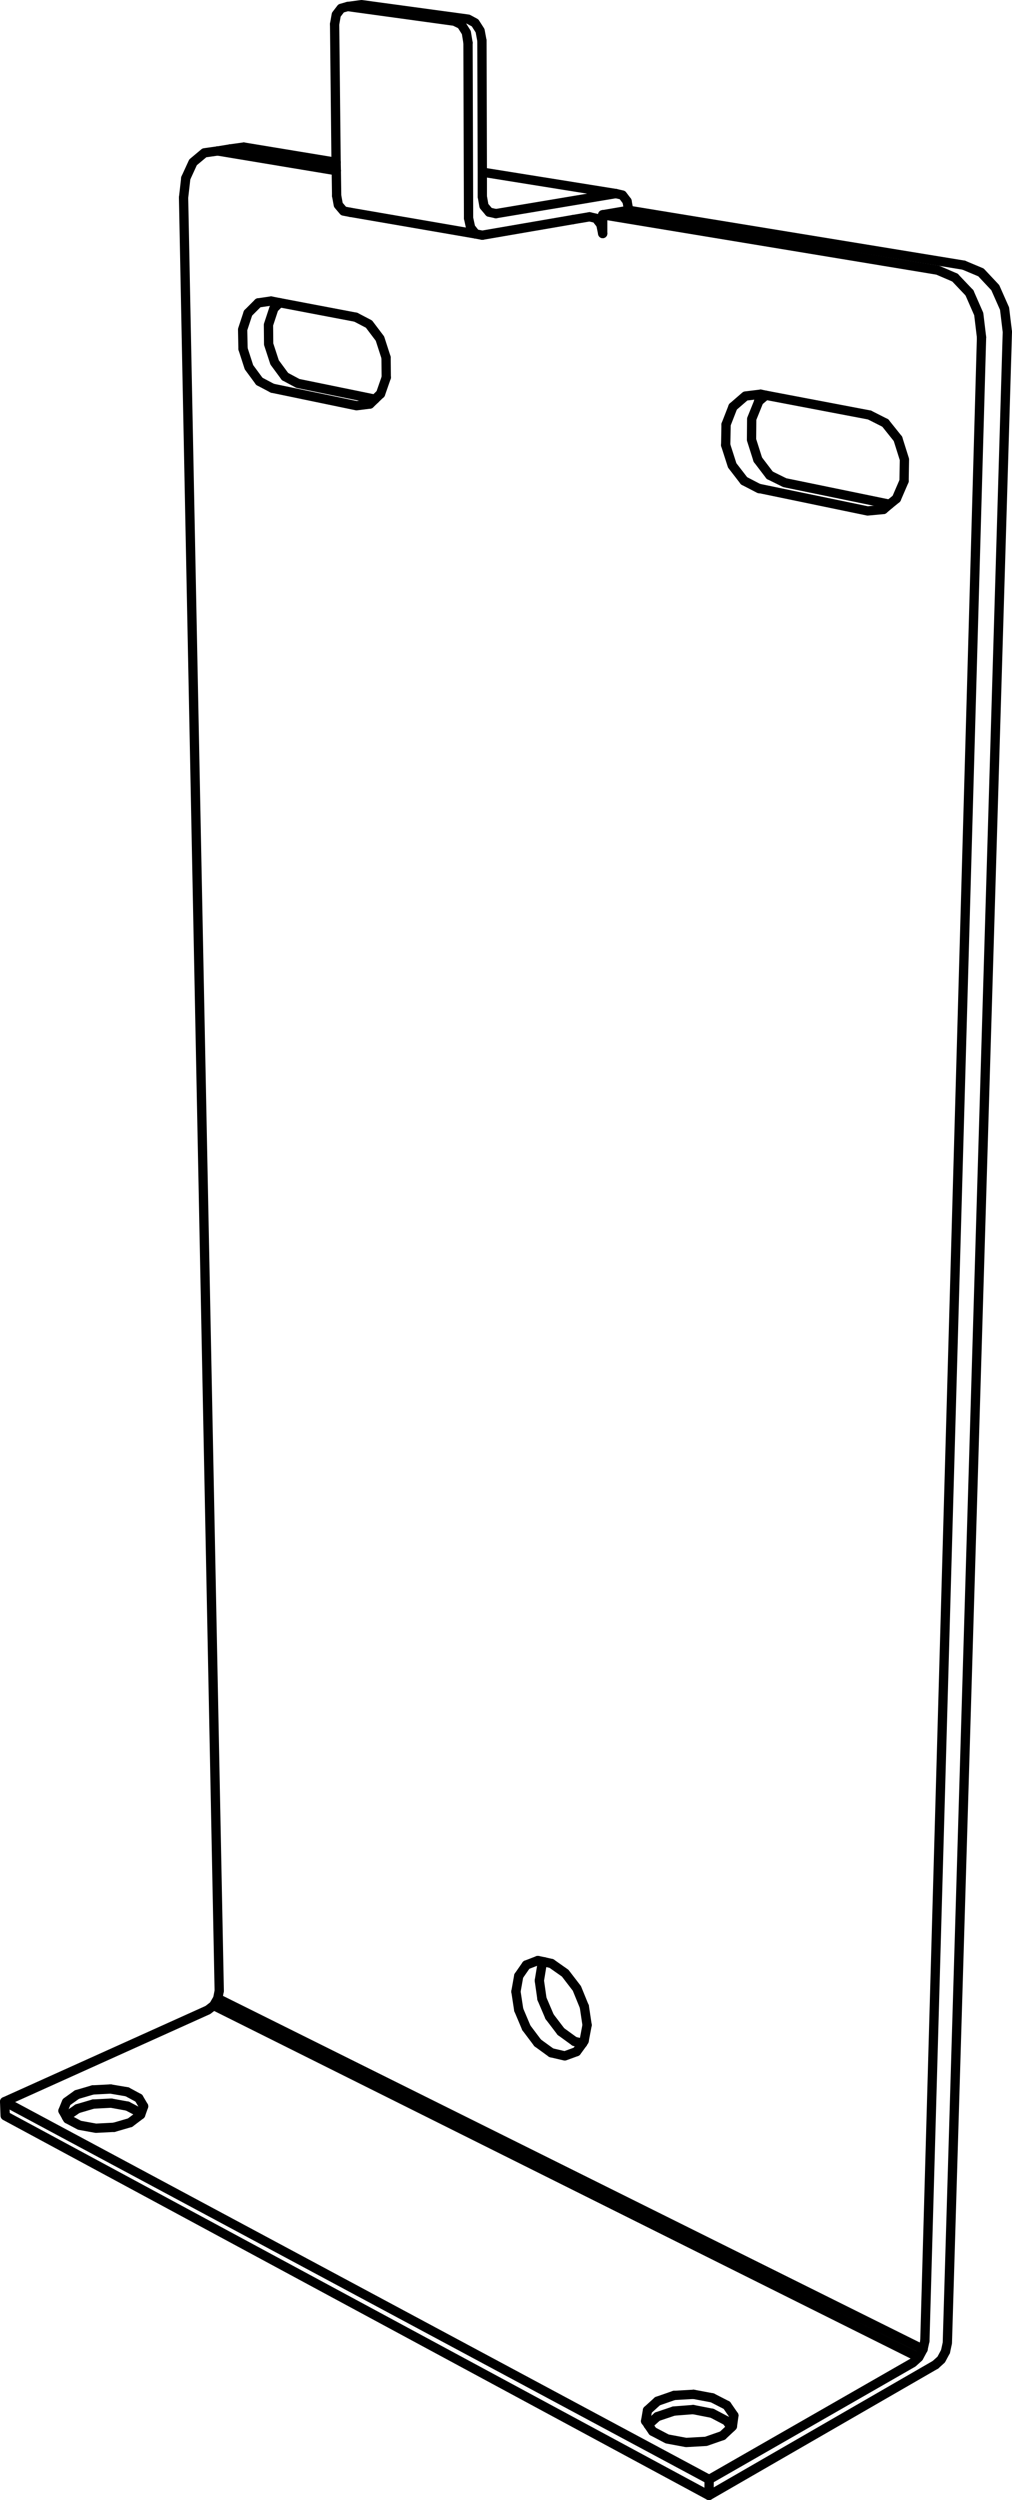 <?xml version="1.0" encoding="UTF-8"?> <svg xmlns="http://www.w3.org/2000/svg" viewBox="0 0 54.47 134.46"><defs><style>.cls-1{fill:none;stroke:#000;stroke-linecap:round;stroke-linejoin:round;stroke-width:0.5px;}</style></defs><g id="Layer_2" data-name="Layer 2"><g id="Layer_1-2" data-name="Layer 1"><line class="cls-1" x1="28.95" y1="105.44" x2="28.33" y2="105.68"></line><line class="cls-1" x1="29.17" y1="105.67" x2="29.29" y2="105.51"></line><line class="cls-1" x1="28.33" y1="105.68" x2="27.92" y2="106.27"></line><line class="cls-1" x1="29.03" y1="106.52" x2="29.17" y2="105.67"></line><line class="cls-1" x1="27.92" y1="106.27" x2="27.77" y2="107.11"></line><line class="cls-1" x1="29.17" y1="107.5" x2="29.03" y2="106.52"></line><line class="cls-1" x1="27.77" y1="107.11" x2="27.92" y2="108.09"></line><line class="cls-1" x1="29.58" y1="108.46" x2="29.17" y2="107.5"></line><line class="cls-1" x1="27.92" y1="108.09" x2="28.33" y2="109.06"></line><line class="cls-1" x1="30.19" y1="109.26" x2="29.58" y2="108.46"></line><line class="cls-1" x1="28.33" y1="109.06" x2="28.94" y2="109.87"></line><line class="cls-1" x1="30.92" y1="109.79" x2="30.19" y2="109.26"></line><line class="cls-1" x1="28.94" y1="109.87" x2="29.67" y2="110.4"></line><line class="cls-1" x1="4.99" y1="112.4" x2="4.14" y2="112.65"></line><line class="cls-1" x1="4.17" y1="113.41" x2="5.02" y2="113.16"></line><line class="cls-1" x1="5.95" y1="112.35" x2="4.99" y2="112.4"></line><line class="cls-1" x1="5.02" y1="113.16" x2="5.98" y2="113.11"></line><line class="cls-1" x1="6.84" y1="112.5" x2="5.95" y2="112.35"></line><line class="cls-1" x1="5.98" y1="113.11" x2="6.86" y2="113.27"></line><line class="cls-1" x1="7.47" y1="112.84" x2="6.84" y2="112.5"></line><line class="cls-1" x1="6.86" y1="113.27" x2="7.49" y2="113.6"></line><line class="cls-1" x1="7.73" y1="113.28" x2="7.47" y2="112.84"></line><polyline class="cls-1" points="7.49 113.6 7.57 113.73 7.73 113.28"></polyline><line class="cls-1" x1="7" y1="114.16" x2="7.57" y2="113.73"></line><line class="cls-1" x1="36.28" y1="128.83" x2="35.39" y2="129.14"></line><line class="cls-1" x1="35.38" y1="129.97" x2="36.27" y2="129.67"></line><line class="cls-1" x1="37.33" y1="128.77" x2="36.28" y2="128.83"></line><line class="cls-1" x1="36.27" y1="129.67" x2="37.31" y2="129.59"></line><line class="cls-1" x1="38.34" y1="128.96" x2="37.33" y2="128.77"></line><line class="cls-1" x1="37.31" y1="129.59" x2="38.33" y2="129.79"></line><line class="cls-1" x1="39.12" y1="129.36" x2="38.34" y2="128.96"></line><line class="cls-1" x1="38.33" y1="129.79" x2="39.11" y2="130.2"></line><line class="cls-1" x1="39.5" y1="129.91" x2="39.12" y2="129.36"></line><line class="cls-1" x1="39.11" y1="130.2" x2="39.36" y2="130.55"></line><line class="cls-1" x1="39.42" y1="130.49" x2="39.5" y2="129.91"></line><line class="cls-1" x1="31.45" y1="107.91" x2="31.6" y2="108.91"></line><line class="cls-1" x1="39.08" y1="22.83" x2="39.45" y2="21.88"></line><line class="cls-1" x1="40.86" y1="26.28" x2="40.05" y2="25.86"></line><line class="cls-1" x1="20.79" y1="20.3" x2="20.48" y2="21.19"></line><line class="cls-1" x1="14.66" y1="20.88" x2="13.96" y2="20.51"></line><line class="cls-1" x1="32.44" y1="11.55" x2="32.44" y2="12.56"></line><polyline class="cls-1" points="48.33 23.6 48.68 24.71 48.66 25.87"></polyline><line class="cls-1" x1="49.78" y1="125.9" x2="52.83" y2="18.14"></line><line class="cls-1" x1="48.66" y1="25.87" x2="48.25" y2="26.82"></line><line class="cls-1" x1="31.6" y1="108.91" x2="31.44" y2="109.76"></line><polyline class="cls-1" points="40.05 25.86 39.41 25.03 39.06 23.94"></polyline><line class="cls-1" x1="20.78" y1="19.23" x2="20.79" y2="20.3"></line><polyline class="cls-1" points="13.96 20.51 13.4 19.75 13.08 18.76"></polyline><line class="cls-1" x1="9.88" y1="10.63" x2="11.8" y2="107.07"></line><polyline class="cls-1" points="39.45 21.88 40.12 21.3 40.94 21.2"></polyline><polyline class="cls-1" points="51.4 14.93 50.47 14.53 32.44 11.55"></polyline><line class="cls-1" x1="46.8" y1="22.32" x2="47.65" y2="22.75"></line><line class="cls-1" x1="52.18" y1="15.75" x2="51.4" y2="14.93"></line><line class="cls-1" x1="47.65" y1="22.75" x2="48.33" y2="23.6"></line><polyline class="cls-1" points="52.83 18.14 52.68 16.89 52.18 15.75"></polyline><polyline class="cls-1" points="47.55 27.4 46.7 27.48 40.86 26.27"></polyline><polyline class="cls-1" points="31.03 110.34 30.4 110.57 29.67 110.4"></polyline><polyline class="cls-1" points="13.08 18.76 13.06 17.72 13.35 16.84"></polyline><line class="cls-1" x1="10" y1="9.58" x2="9.88" y2="10.63"></line><line class="cls-1" x1="13.35" y1="16.84" x2="13.9" y2="16.29"></line><polyline class="cls-1" points="11.71 8.12 11 8.22 10.39 8.73 10 9.58"></polyline><line class="cls-1" x1="13.9" y1="16.29" x2="14.59" y2="16.19"></line><line class="cls-1" x1="18.1" y1="9.18" x2="11.72" y2="8.12"></line><line class="cls-1" x1="39.06" y1="23.94" x2="39.08" y2="22.83"></line><polyline class="cls-1" points="19.15 17.06 19.86 17.43 20.45 18.21 20.78 19.23"></polyline><polyline class="cls-1" points="29.68 105.6 30.42 106.12 31.05 106.94 31.45 107.92"></polyline><polyline class="cls-1" points="19.91 21.73 19.19 21.82 14.66 20.88"></polyline><polyline class="cls-1" points="26.69 11.49 33.15 10.41 26.04 9.27 25.96 9.28"></polyline><polyline class="cls-1" points="51.87 14.26 33.84 11.31 32.44 11.55"></polyline><line class="cls-1" x1="18.09" y1="8.73" x2="13.12" y2="7.91"></line><polyline class="cls-1" points="49.68 126.35 49.45 126.78 49.13 127.07 38.17 133.35 38.16 134.21 50.35 127.18"></polyline><polyline class="cls-1" points="50.89 126.47 50.99 126.01 54.22 17.85"></polyline><line class="cls-1" x1="49.78" y1="125.9" x2="49.68" y2="126.35"></line><polyline class="cls-1" points="50.35 127.18 50.66 126.9 50.89 126.47"></polyline><polyline class="cls-1" points="54.22 17.85 54.07 16.6 53.57 15.47 52.8 14.65 51.87 14.26"></polyline><line class="cls-1" x1="13.12" y1="7.91" x2="12.39" y2="8.01"></line><polyline class="cls-1" points="38.16 134.21 0.28 113.79 0.25 113.03 11.19 108.1 11.5 107.86 11.72 107.48 11.8 107.07"></polyline><polyline class="cls-1" points="4.17 113.41 3.59 113.81 3.58 113.86"></polyline><line class="cls-1" x1="35.38" y1="129.97" x2="34.89" y2="130.41"></line><polyline class="cls-1" points="15.05 16.28 14.74 16.59 14.45 17.47 14.46 18.51 14.78 19.49 15.34 20.25"></polyline><line class="cls-1" x1="41.22" y1="21.26" x2="40.83" y2="21.59"></line><line class="cls-1" x1="40.79" y1="24.72" x2="41.43" y2="25.56"></line><polyline class="cls-1" points="40.84 21.59 40.46 22.53 40.45 23.65 40.79 24.72"></polyline><polyline class="cls-1" points="15.34 20.25 16.03 20.62 20.18 21.47"></polyline><line class="cls-1" x1="30.92" y1="109.79" x2="31.36" y2="109.89"></line><polyline class="cls-1" points="41.43 25.56 42.24 25.96 47.88 27.12"></polyline><line class="cls-1" x1="32.34" y1="12.07" x2="32.44" y2="12.56"></line><line class="cls-1" x1="25.19" y1="2.3" x2="25.22" y2="11.73"></line><polyline class="cls-1" points="26.33 11.41 26.05 11.08 25.96 10.57"></polyline><polyline class="cls-1" points="25.22 11.73 25.33 12.24 25.59 12.57"></polyline><line class="cls-1" x1="33.84" y1="11.31" x2="33.75" y2="10.82"></line><line class="cls-1" x1="25.59" y1="12.58" x2="25.96" y2="12.65"></line><polyline class="cls-1" points="31.73 11.66 32.08 11.74 32.34 12.07"></polyline><line class="cls-1" x1="26.69" y1="11.49" x2="26.33" y2="11.41"></line><polyline class="cls-1" points="33.75 10.82 33.5 10.49 33.15 10.41"></polyline><polyline class="cls-1" points="18.86 11.42 18.49 11.35 18.21 11.02 18.12 10.53"></polyline><polyline class="cls-1" points="24.83 1.32 24.46 1.14 18.71 0.35 18.36 0.45 18.1 0.79 18.01 1.3"></polyline><polyline class="cls-1" points="25.19 2.3 25.1 1.75 24.83 1.32"></polyline><polyline class="cls-1" points="18.71 0.35 19.46 0.25 25.2 1.03 25.57 1.23 25.84 1.65 25.94 2.19"></polyline><polyline class="cls-1" points="38.89 130.99 38 131.3 36.93 131.36 35.91 131.17 35.13 130.76"></polyline><line class="cls-1" x1="0.25" y1="113.03" x2="38.17" y2="133.35"></line><polyline class="cls-1" points="3.39 113.52 3.58 113.05 4.14 112.65"></polyline><line class="cls-1" x1="34.85" y1="129.63" x2="35.39" y2="129.14"></line><line class="cls-1" x1="7" y1="114.16" x2="6.14" y2="114.41"></line><line class="cls-1" x1="34.75" y1="130.21" x2="34.85" y2="129.63"></line><polyline class="cls-1" points="6.14 114.41 5.16 114.46 4.28 114.3 3.64 113.96"></polyline><line class="cls-1" x1="49.44" y1="126.78" x2="11.5" y2="107.86"></line><line class="cls-1" x1="49.68" y1="126.35" x2="11.72" y2="107.48"></line><polyline class="cls-1" points="29.68 105.6 29.29 105.51 28.95 105.44"></polyline><polyline class="cls-1" points="38.89 130.99 39.36 130.55 39.42 130.49"></polyline><polyline class="cls-1" points="48.25 26.82 47.88 27.12 47.55 27.4"></polyline><line class="cls-1" x1="31.44" y1="109.76" x2="31.36" y2="109.89"></line><polyline class="cls-1" points="40.94 21.2 41.23 21.26 46.8 22.32"></polyline><polyline class="cls-1" points="20.48 21.18 20.18 21.47 19.91 21.73"></polyline><polyline class="cls-1" points="14.59 16.19 15.05 16.28 19.15 17.06"></polyline><line class="cls-1" x1="12.39" y1="8.01" x2="11.72" y2="8.12"></line><polyline class="cls-1" points="25.96 10.57 25.96 9.28 25.94 2.19"></polyline><line class="cls-1" x1="18.12" y1="10.53" x2="18.1" y2="9.18"></line><line class="cls-1" x1="25.59" y1="12.58" x2="18.86" y2="11.42"></line><line class="cls-1" x1="35.13" y1="130.76" x2="34.89" y2="130.41"></line><line class="cls-1" x1="3.58" y1="113.86" x2="3.39" y2="113.52"></line><polyline class="cls-1" points="31.36 109.89 31.12 110.22 31.03 110.34"></polyline><line class="cls-1" x1="25.96" y1="12.65" x2="30.84" y2="11.81"></line><polyline class="cls-1" points="18.1 9.18 18.09 8.73 18.01 1.3"></polyline><polyline class="cls-1" points="34.89 130.41 34.84 130.33 34.75 130.21"></polyline><line class="cls-1" x1="3.64" y1="113.96" x2="3.58" y2="113.86"></line><line class="cls-1" x1="31.73" y1="11.66" x2="30.84" y2="11.81"></line></g></g></svg> 